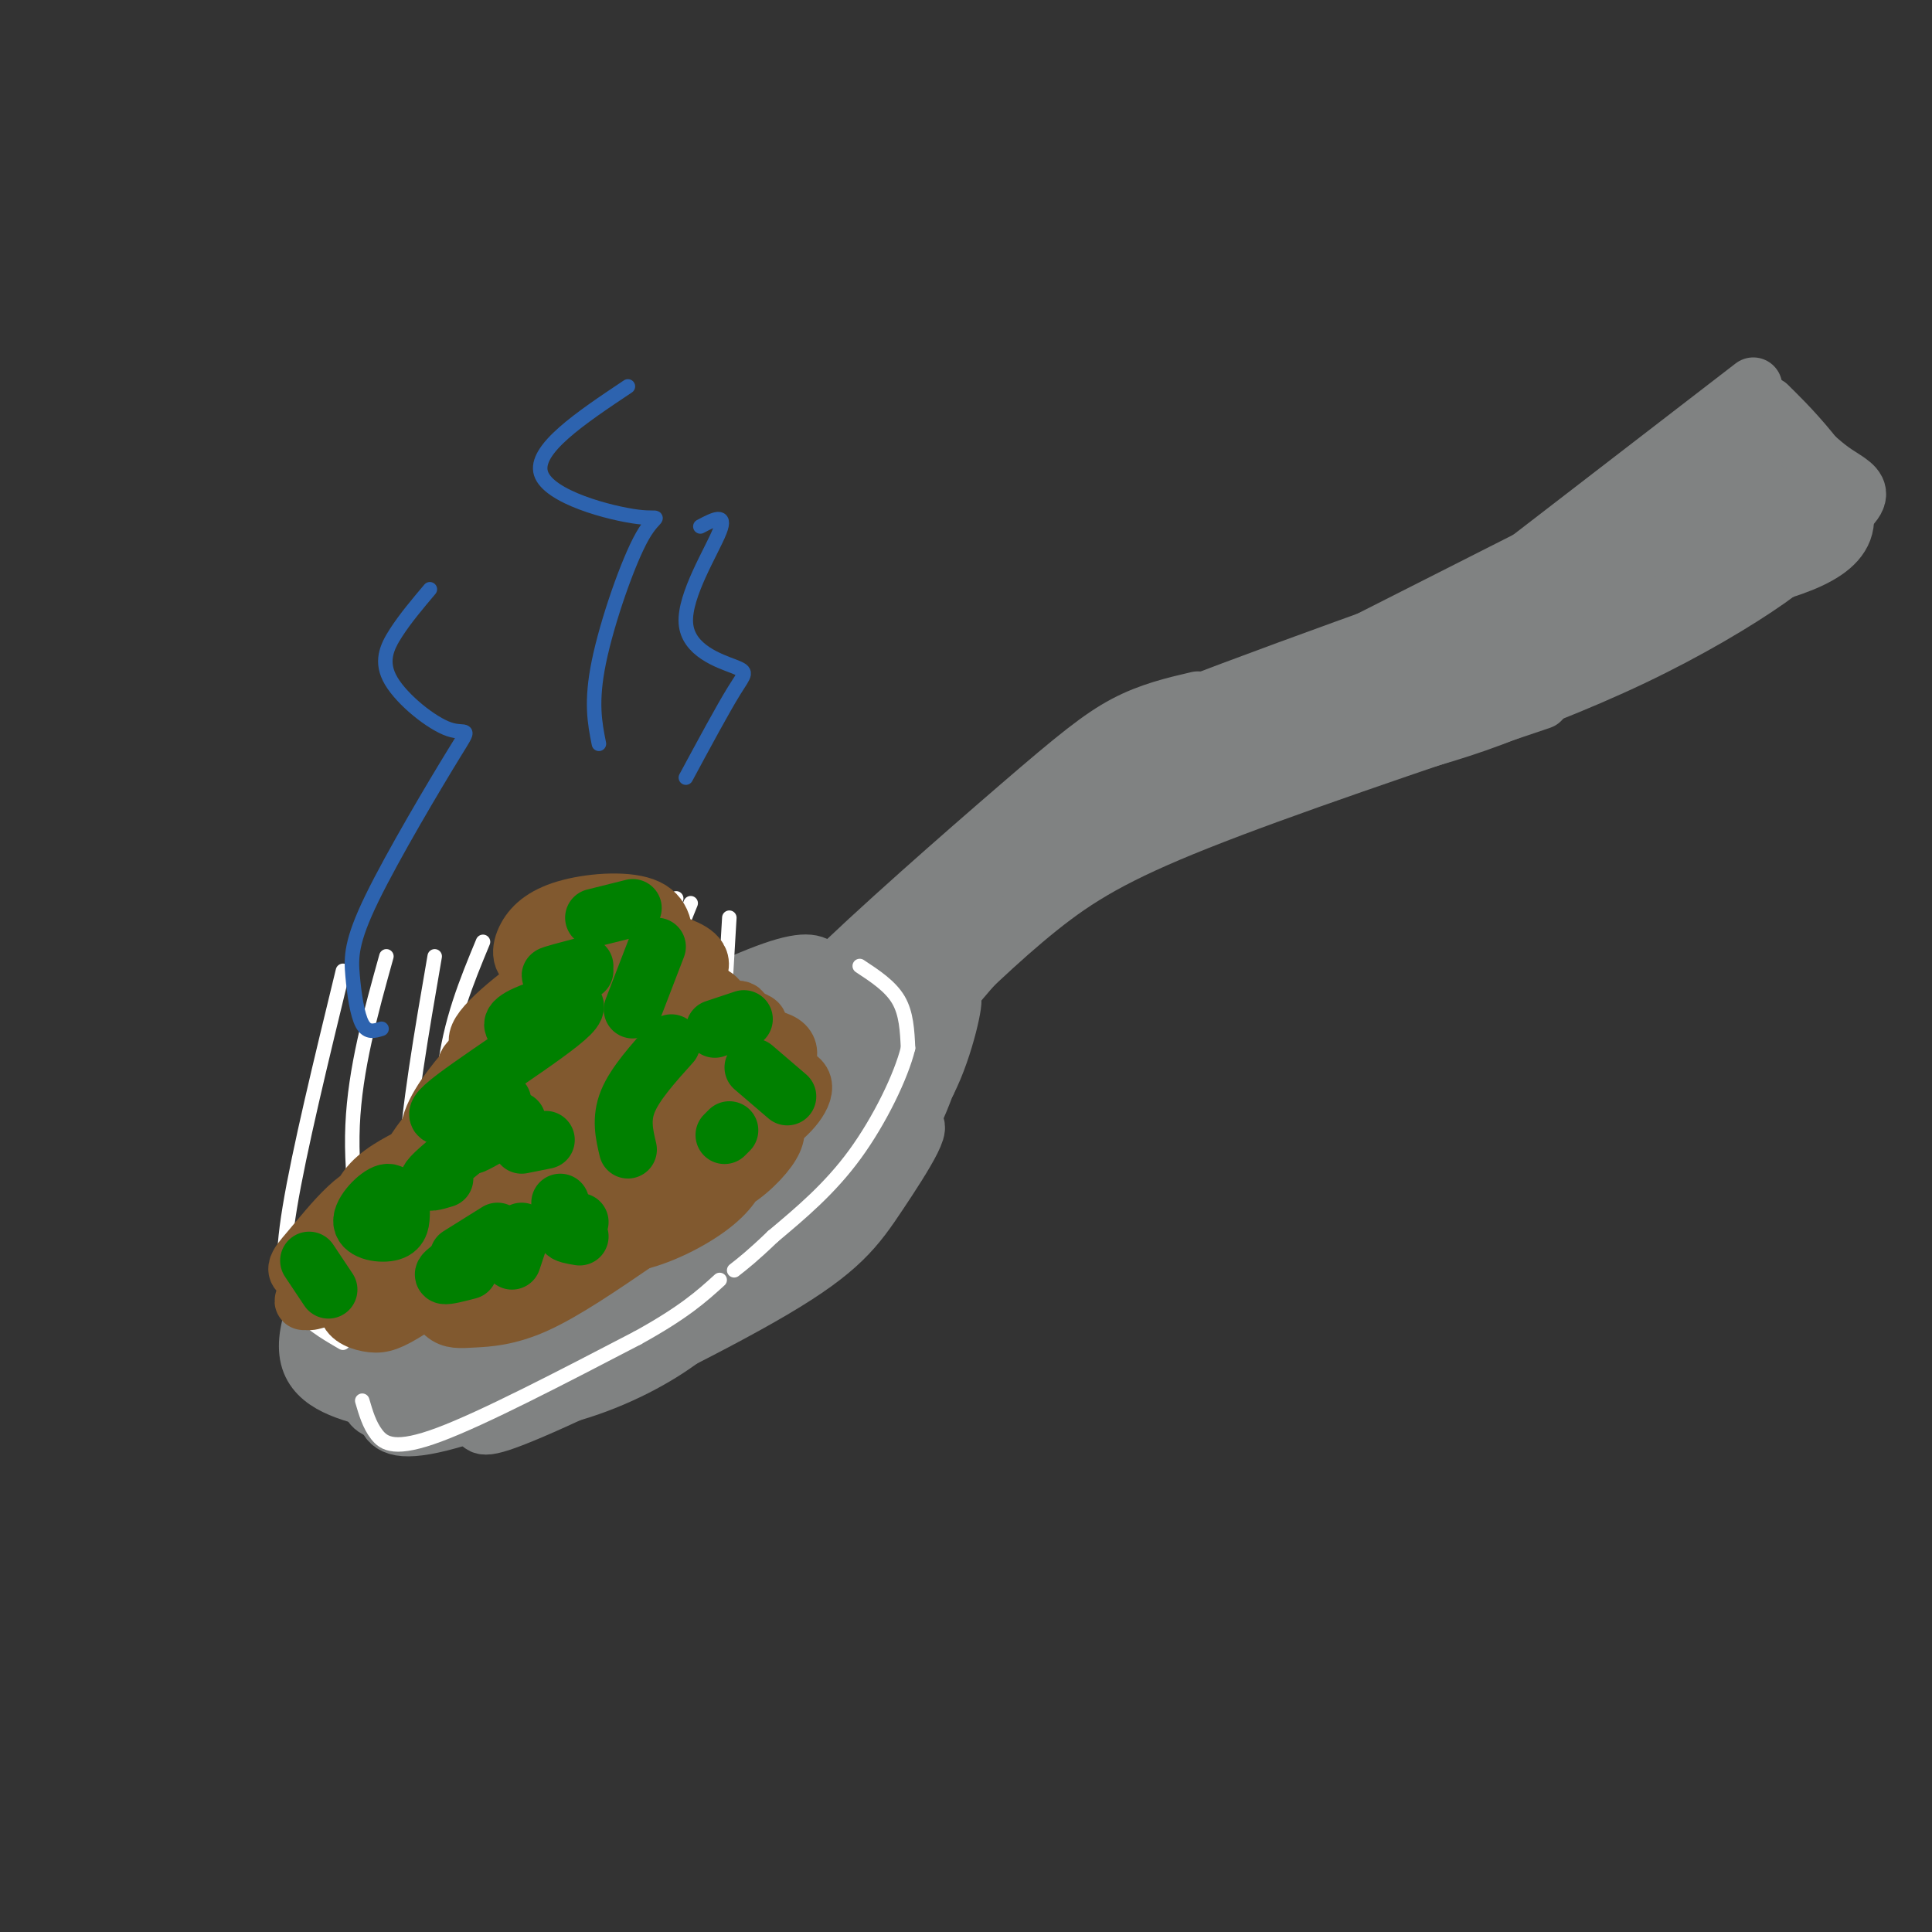 <svg viewBox='0 0 400 400' version='1.1' xmlns='http://www.w3.org/2000/svg' xmlns:xlink='http://www.w3.org/1999/xlink'><rect x="0" y="0" width="400" height="400" fill="#333333" stroke="none"/><g fill='none' stroke='#808282' stroke-width='12' stroke-linecap='round' stroke-linejoin='round'><path d='M138,242c-3.126,-1.694 -6.252,-3.388 -12,-2c-5.748,1.388 -14.117,5.859 -19,9c-4.883,3.141 -6.279,4.954 -8,9c-1.721,4.046 -3.768,10.327 -4,14c-0.232,3.673 1.352,4.738 3,6c1.648,1.262 3.359,2.720 9,1c5.641,-1.720 15.211,-6.617 22,-9c6.789,-2.383 10.797,-2.252 5,-3c-5.797,-0.748 -21.398,-2.374 -37,-4'/><path d='M160,233c0.000,0.000 0.100,0.100 0.1,0.1'/><path d='M161,234c-4.756,-3.054 -9.512,-6.107 -16,-6c-6.488,0.107 -14.708,3.375 -22,7c-7.292,3.625 -13.655,7.607 -18,12c-4.345,4.393 -6.673,9.196 -9,14'/><path d='M129,242c2.833,1.083 5.667,2.167 9,1c3.333,-1.167 7.167,-4.583 11,-8'/><path d='M152,231c0.516,-2.517 1.031,-5.034 -3,-6c-4.031,-0.966 -12.610,-0.382 -18,0c-5.390,0.382 -7.591,0.561 -12,3c-4.409,2.439 -11.026,7.138 -16,12c-4.974,4.862 -8.305,9.888 -10,14c-1.695,4.112 -1.753,7.311 -2,10c-0.247,2.689 -0.684,4.867 3,7c3.684,2.133 11.490,4.220 20,3c8.510,-1.220 17.724,-5.747 25,-11c7.276,-5.253 12.612,-11.233 16,-16c3.388,-4.767 4.827,-8.322 6,-11c1.173,-2.678 2.079,-4.481 -1,-8c-3.079,-3.519 -10.142,-8.755 -14,-11c-3.858,-2.245 -4.512,-1.499 -10,1c-5.488,2.499 -15.810,6.750 -26,16c-10.190,9.250 -20.247,23.500 -24,31c-3.753,7.500 -1.203,8.250 1,10c2.203,1.750 4.058,4.500 7,6c2.942,1.500 6.971,1.750 11,2'/><path d='M105,283c2.625,0.865 3.688,2.027 14,-3c10.312,-5.027 29.873,-16.245 40,-24c10.127,-7.755 10.822,-12.049 11,-17c0.178,-4.951 -0.159,-10.559 -4,-15c-3.841,-4.441 -11.187,-7.717 -15,-10c-3.813,-2.283 -4.095,-3.575 -12,-1c-7.905,2.575 -23.433,9.016 -34,18c-10.567,8.984 -16.173,20.510 -19,27c-2.827,6.490 -2.873,7.943 1,11c3.873,3.057 11.667,7.717 16,10c4.333,2.283 5.206,2.187 10,1c4.794,-1.187 13.510,-3.465 21,-7c7.490,-3.535 13.754,-8.326 21,-14c7.246,-5.674 15.473,-12.230 20,-19c4.527,-6.770 5.354,-13.753 5,-18c-0.354,-4.247 -1.889,-5.757 -5,-7c-3.111,-1.243 -7.799,-2.219 -12,-3c-4.201,-0.781 -7.915,-1.366 -17,2c-9.085,3.366 -23.543,10.683 -38,18'/><path d='M108,232c-9.627,5.859 -14.693,11.506 -18,16c-3.307,4.494 -4.854,7.834 -6,11c-1.146,3.166 -1.892,6.156 1,10c2.892,3.844 9.423,8.541 13,11c3.577,2.459 4.201,2.681 12,0c7.799,-2.681 22.772,-8.263 34,-15c11.228,-6.737 18.711,-14.629 23,-19c4.289,-4.371 5.383,-5.221 5,-9c-0.383,-3.779 -2.245,-10.488 -5,-14c-2.755,-3.512 -6.405,-3.827 -9,-5c-2.595,-1.173 -4.137,-3.203 -11,-2c-6.863,1.203 -19.049,5.640 -26,8c-6.951,2.360 -8.668,2.644 -15,10c-6.332,7.356 -17.278,21.783 -22,29c-4.722,7.217 -3.220,7.225 0,10c3.220,2.775 8.158,8.318 14,10c5.842,1.682 12.586,-0.498 23,-6c10.414,-5.502 24.496,-14.328 35,-23c10.504,-8.672 17.430,-17.192 20,-23c2.570,-5.808 0.785,-8.904 -1,-12'/><path d='M175,219c-1.872,-2.279 -6.051,-1.976 -10,-3c-3.949,-1.024 -7.667,-3.374 -21,2c-13.333,5.374 -36.280,18.473 -47,26c-10.720,7.527 -9.212,9.482 -10,12c-0.788,2.518 -3.873,5.599 -1,10c2.873,4.401 11.703,10.121 18,12c6.297,1.879 10.060,-0.085 18,-6c7.940,-5.915 20.056,-15.781 27,-23c6.944,-7.219 8.714,-11.791 10,-16c1.286,-4.209 2.087,-8.056 0,-11c-2.087,-2.944 -7.062,-4.985 -12,-6c-4.938,-1.015 -9.839,-1.004 -17,4c-7.161,5.004 -16.580,15.002 -26,25'/><path d='M104,245c-7.467,6.556 -13.133,10.444 -16,14c-2.867,3.556 -2.933,6.778 -3,10'/><path d='M102,243c-5.750,3.500 -11.500,7.000 -16,12c-4.500,5.000 -7.750,11.500 -11,18'/><path d='M75,273c-1.548,5.726 0.083,11.042 1,15c0.917,3.958 1.119,6.560 17,0c15.881,-6.560 47.440,-22.280 79,-38'/><path d='M88,281c18.471,-10.607 36.942,-21.213 46,-27c9.058,-5.787 8.704,-6.753 4,-6c-4.704,0.753 -13.757,3.227 -22,8c-8.243,4.773 -15.677,11.845 -21,17c-5.323,5.155 -8.535,8.395 -11,11c-2.465,2.605 -4.184,4.577 2,2c6.184,-2.577 20.269,-9.702 31,-17c10.731,-7.298 18.107,-14.771 20,-19c1.893,-4.229 -1.699,-5.216 -6,-5c-4.301,0.216 -9.312,1.635 -17,6c-7.688,4.365 -18.054,11.676 -24,17c-5.946,5.324 -7.473,8.662 -9,12'/><path d='M81,280c1.035,2.146 8.121,1.510 16,-1c7.879,-2.510 16.549,-6.893 23,-11c6.451,-4.107 10.683,-7.936 13,-11c2.317,-3.064 2.718,-5.362 1,-7c-1.718,-1.638 -5.555,-2.617 -16,4c-10.445,6.617 -27.497,20.829 -32,27c-4.503,6.171 3.544,4.300 7,4c3.456,-0.300 2.321,0.969 11,-3c8.679,-3.969 27.172,-13.177 35,-17c7.828,-3.823 4.992,-2.260 2,-2c-2.992,0.260 -6.141,-0.783 -13,2c-6.859,2.783 -17.430,9.391 -28,16'/><path d='M100,281c-8.789,4.351 -16.761,7.229 -14,8c2.761,0.771 16.256,-0.567 33,-9c16.744,-8.433 36.739,-23.963 43,-28c6.261,-4.037 -1.211,3.418 -10,9c-8.789,5.582 -18.894,9.291 -29,13'/><path d='M91,288c-3.715,0.619 -7.429,1.238 -4,2c3.429,0.762 14.002,1.668 24,0c9.998,-1.668 19.423,-5.911 26,-10c6.577,-4.089 10.308,-8.026 10,-9c-0.308,-0.974 -4.654,1.013 -9,3'/><path d='M94,290c-1.135,1.266 -2.270,2.532 -1,3c1.270,0.468 4.945,0.138 6,1c1.055,0.862 -0.510,2.917 11,-2c11.510,-4.917 36.095,-16.807 50,-25c13.905,-8.193 17.129,-12.691 22,-20c4.871,-7.309 11.388,-17.429 5,-13c-6.388,4.429 -25.682,23.408 -39,33c-13.318,9.592 -20.659,9.796 -28,10'/><path d='M120,277c-5.939,1.965 -6.788,1.877 -3,1c3.788,-0.877 12.212,-2.544 20,-6c7.788,-3.456 14.939,-8.702 21,-15c6.061,-6.298 11.030,-13.649 16,-21'/><path d='M182,232c3.490,-4.175 6.979,-8.351 9,-14c2.021,-5.649 2.573,-12.772 2,-11c-0.573,1.772 -2.270,12.439 -6,20c-3.730,7.561 -9.494,12.018 -9,11c0.494,-1.018 7.247,-7.509 14,-14'/><path d='M192,224c3.689,-7.200 5.911,-18.200 5,-17c-0.911,1.200 -4.956,14.600 -9,28'/><path d='M184,237c-1.893,1.482 -3.786,2.964 -3,3c0.786,0.036 4.250,-1.375 8,-9c3.750,-7.625 7.786,-21.464 6,-25c-1.786,-3.536 -9.393,3.232 -17,10'/><path d='M168,223c-1.899,1.762 -3.798,3.524 -3,1c0.798,-2.524 4.292,-9.333 -1,-10c-5.292,-0.667 -19.369,4.810 -17,4c2.369,-0.810 21.185,-7.905 40,-15'/><path d='M150,206c0.000,0.000 29.000,-7.000 29,-7'/><path d='M172,211c0.000,0.000 21.000,-19.000 21,-19'/><path d='M168,209c0.000,0.000 40.000,-38.000 40,-38'/><path d='M171,217c0.000,0.000 44.000,-46.000 44,-46'/><path d='M187,226c-0.167,-3.667 -0.333,-7.333 7,-17c7.333,-9.667 22.167,-25.333 37,-41'/><path d='M187,224c0.429,-4.179 0.857,-8.357 6,-15c5.143,-6.643 15.000,-15.750 25,-24c10.000,-8.250 20.143,-15.643 30,-21c9.857,-5.357 19.429,-8.679 29,-12'/><path d='M190,211c8.467,-8.267 16.933,-16.533 25,-23c8.067,-6.467 15.733,-11.133 33,-18c17.267,-6.867 44.133,-15.933 71,-25'/><path d='M200,186c1.733,-2.622 3.467,-5.244 8,-10c4.533,-4.756 11.867,-11.644 27,-19c15.133,-7.356 38.067,-15.178 61,-23'/><path d='M203,182c1.822,-3.178 3.644,-6.356 10,-12c6.356,-5.644 17.244,-13.756 35,-22c17.756,-8.244 42.378,-16.622 67,-25'/><path d='M214,172c2.060,-3.405 4.119,-6.810 28,-18c23.881,-11.190 69.583,-30.167 95,-45c25.417,-14.833 30.548,-25.524 22,-22c-8.548,3.524 -30.774,21.262 -53,39'/><path d='M258,152c0.000,0.000 -8.000,4.000 -8,4'/><path d='M236,162c38.137,-16.464 76.274,-32.929 102,-47c25.726,-14.071 39.042,-25.750 28,-18c-11.042,7.750 -46.440,34.929 -66,48c-19.560,13.071 -23.280,12.036 -27,11'/><path d='M250,166c24.408,-8.874 48.817,-17.748 73,-30c24.183,-12.252 48.142,-27.882 52,-32c3.858,-4.118 -12.384,3.276 -24,11c-11.616,7.724 -18.604,15.778 -32,23c-13.396,7.222 -33.198,13.611 -53,20'/><path d='M266,158c3.507,-0.214 38.775,-10.748 64,-24c25.225,-13.252 40.407,-29.222 39,-28c-1.407,1.222 -19.402,19.635 -37,31c-17.598,11.365 -34.799,15.683 -52,20'/><path d='M277,157c-6.560,2.571 -13.119,5.143 -2,2c11.119,-3.143 39.917,-12.000 63,-23c23.083,-11.000 40.452,-24.143 34,-23c-6.452,1.143 -36.726,16.571 -67,32'/><path d='M305,145c3.857,-1.560 47.000,-21.458 66,-32c19.000,-10.542 13.857,-11.726 9,-15c-4.857,-3.274 -9.429,-8.637 -14,-14'/><path d='M366,84c2.444,2.311 15.556,15.089 16,23c0.444,7.911 -11.778,10.956 -24,14'/><path d='M358,121c-8.500,4.833 -17.750,9.917 -27,15'/><path d='M362,91c0.000,0.000 -48.000,38.000 -48,38'/><path d='M158,220c1.536,-3.589 3.071,-7.179 13,-17c9.929,-9.821 28.250,-25.875 40,-36c11.750,-10.125 16.929,-14.321 22,-17c5.071,-2.679 10.036,-3.839 15,-5'/><path d='M214,167c12.750,-8.250 25.500,-16.500 41,-22c15.500,-5.500 33.750,-8.250 52,-11'/><path d='M235,156c-8.333,0.844 -16.667,1.689 2,-6c18.667,-7.689 64.333,-23.911 82,-30c17.667,-6.089 7.333,-2.044 -3,2'/><path d='M259,145c-10.750,5.417 -21.500,10.833 -10,5c11.500,-5.833 45.250,-22.917 79,-40'/><path d='M302,127c0.000,0.000 61.000,-47.000 61,-47'/><path d='M359,89c0.000,0.000 -15.000,22.000 -15,22'/><path d='M171,206c0.000,0.000 1.000,0.000 1,0'/><path d='M171,206c-0.044,-1.778 -0.089,-3.556 -1,-5c-0.911,-1.444 -2.689,-2.556 -10,0c-7.311,2.556 -20.156,8.778 -33,15'/><path d='M127,216c-9.444,4.511 -16.556,8.289 -25,15c-8.444,6.711 -18.222,16.356 -28,26'/><path d='M74,257c-7.244,8.978 -11.356,18.422 -10,24c1.356,5.578 8.178,7.289 15,9'/><path d='M79,290c5.833,1.667 12.917,1.333 20,1'/><path d='M81,285c-0.832,2.880 -1.664,5.760 -1,8c0.664,2.240 2.825,3.839 13,1c10.175,-2.839 28.365,-10.117 43,-18c14.635,-7.883 25.717,-16.371 32,-26c6.283,-9.629 7.769,-20.400 9,-26c1.231,-5.600 2.209,-6.029 -7,-1c-9.209,5.029 -28.604,15.514 -48,26'/><path d='M122,249c-16.747,7.650 -34.615,13.776 -19,7c15.615,-6.776 64.711,-26.456 67,-27c2.289,-0.544 -42.230,18.046 -46,18c-3.770,-0.046 33.209,-18.727 42,-23c8.791,-4.273 -10.604,5.864 -30,16'/></g>
<g fill='none' stroke='#ffffff' stroke-width='3' stroke-linecap='round' stroke-linejoin='round'><path d='M75,290c0.733,2.511 1.467,5.022 3,7c1.533,1.978 3.867,3.422 13,0c9.133,-3.422 25.067,-11.711 41,-20'/><path d='M132,277c9.667,-5.333 13.333,-8.667 17,-12'/><path d='M178,200c3.167,2.083 6.333,4.167 8,7c1.667,2.833 1.833,6.417 2,10'/><path d='M188,217c-1.378,5.689 -5.822,14.911 -11,22c-5.178,7.089 -11.089,12.044 -17,17'/><path d='M160,256c-4.167,4.000 -6.083,5.500 -8,7'/><path d='M153,206c0.000,0.000 1.000,12.000 1,12'/><path d='M149,224c0.000,0.000 2.000,-34.000 2,-34'/><path d='M139,231c-0.833,-9.333 -1.667,-18.667 -1,-26c0.667,-7.333 2.833,-12.667 5,-18'/><path d='M137,227c-1.250,-6.583 -2.500,-13.167 -2,-20c0.500,-6.833 2.750,-13.917 5,-21'/><path d='M127,235c0.000,0.000 2.000,-35.000 2,-35'/><path d='M121,241c-0.917,-13.417 -1.833,-26.833 -1,-36c0.833,-9.167 3.417,-14.083 6,-19'/><path d='M113,248c-1.583,-7.500 -3.167,-15.000 -3,-23c0.167,-8.000 2.083,-16.500 4,-25'/><path d='M102,257c-0.917,-13.083 -1.833,-26.167 -1,-36c0.833,-9.833 3.417,-16.417 6,-23'/><path d='M93,258c-1.083,-12.750 -2.167,-25.500 -1,-36c1.167,-10.500 4.583,-18.750 8,-27'/><path d='M87,265c-1.750,-6.417 -3.500,-12.833 -3,-24c0.500,-11.167 3.250,-27.083 6,-43'/><path d='M77,268c0.000,0.000 0.000,1.000 0,1'/><path d='M77,268c-2.250,-11.667 -4.500,-23.333 -4,-35c0.500,-11.667 3.750,-23.333 7,-35'/><path d='M71,278c-3.867,-2.244 -7.733,-4.489 -10,-8c-2.267,-3.511 -2.933,-8.289 -1,-20c1.933,-11.711 6.467,-30.356 11,-49'/></g>
<g fill='none' stroke='#81592f' stroke-width='12' stroke-linecap='round' stroke-linejoin='round'><path d='M86,239c-3.866,1.970 -7.732,3.940 -10,7c-2.268,3.060 -2.939,7.209 -2,9c0.939,1.791 3.488,1.222 8,-1c4.512,-2.222 10.987,-6.098 11,-8c0.013,-1.902 -6.435,-1.830 -11,-1c-4.565,0.830 -7.245,2.419 -10,5c-2.755,2.581 -5.584,6.156 -8,9c-2.416,2.844 -4.420,4.958 1,5c5.420,0.042 18.263,-1.988 26,-5c7.737,-3.012 10.369,-7.006 13,-11'/><path d='M104,248c-0.737,-2.194 -9.080,-2.178 -17,1c-7.920,3.178 -15.418,9.518 -18,13c-2.582,3.482 -0.247,4.106 1,5c1.247,0.894 1.406,2.057 7,0c5.594,-2.057 16.623,-7.334 24,-12c7.377,-4.666 11.101,-8.721 13,-11c1.899,-2.279 1.972,-2.782 -2,-2c-3.972,0.782 -11.991,2.848 -18,6c-6.009,3.152 -10.010,7.392 -12,10c-1.990,2.608 -1.968,3.586 2,4c3.968,0.414 11.884,0.263 22,-4c10.116,-4.263 22.433,-12.637 28,-17c5.567,-4.363 4.383,-4.713 3,-6c-1.383,-1.287 -2.967,-3.511 -5,-4c-2.033,-0.489 -4.517,0.755 -7,2'/><path d='M125,233c-5.771,2.310 -16.699,7.084 -22,10c-5.301,2.916 -4.973,3.975 -6,6c-1.027,2.025 -3.407,5.015 0,6c3.407,0.985 12.600,-0.034 22,-4c9.400,-3.966 19.007,-10.880 24,-15c4.993,-4.120 5.373,-5.446 -4,-3c-9.373,2.446 -28.499,8.664 -33,12c-4.501,3.336 5.623,3.789 10,4c4.377,0.211 3.008,0.179 7,-2c3.992,-2.179 13.346,-6.504 19,-10c5.654,-3.496 7.608,-6.164 7,-9c-0.608,-2.836 -3.779,-5.840 -7,-7c-3.221,-1.160 -6.492,-0.474 -11,2c-4.508,2.474 -10.254,6.737 -16,11'/><path d='M115,234c-2.362,2.574 -0.269,3.509 5,3c5.269,-0.509 13.712,-2.460 20,-5c6.288,-2.540 10.419,-5.667 12,-9c1.581,-3.333 0.610,-6.871 -1,-9c-1.610,-2.129 -3.860,-2.848 -10,-2c-6.140,0.848 -16.171,3.265 -23,7c-6.829,3.735 -10.455,8.789 -12,12c-1.545,3.211 -1.010,4.581 3,5c4.010,0.419 11.495,-0.112 20,-5c8.505,-4.888 18.032,-14.134 19,-19c0.968,-4.866 -6.621,-5.354 -12,-5c-5.379,0.354 -8.546,1.548 -13,3c-4.454,1.452 -10.194,3.162 -18,9c-7.806,5.838 -17.679,15.802 -20,21c-2.321,5.198 2.908,5.628 9,4c6.092,-1.628 13.046,-5.314 20,-9'/><path d='M114,235c4.961,-3.200 7.365,-6.699 9,-11c1.635,-4.301 2.503,-9.403 2,-12c-0.503,-2.597 -2.377,-2.688 -6,-2c-3.623,0.688 -8.997,2.156 -13,4c-4.003,1.844 -6.636,4.064 -10,8c-3.364,3.936 -7.460,9.587 -7,13c0.460,3.413 5.475,4.589 13,2c7.525,-2.589 17.560,-8.943 23,-14c5.440,-5.057 6.286,-8.819 6,-11c-0.286,-2.181 -1.705,-2.783 -4,-4c-2.295,-1.217 -5.467,-3.051 -11,-1c-5.533,2.051 -13.428,7.986 -17,11c-3.572,3.014 -2.822,3.106 0,4c2.822,0.894 7.715,2.590 15,-1c7.285,-3.590 16.961,-12.467 20,-17c3.039,-4.533 -0.560,-4.724 -4,-5c-3.440,-0.276 -6.720,-0.638 -10,-1'/><path d='M120,198c-6.237,2.956 -16.830,10.845 -20,15c-3.170,4.155 1.083,4.575 5,5c3.917,0.425 7.499,0.856 15,-2c7.501,-2.856 18.921,-9.000 23,-13c4.079,-4.000 0.817,-5.855 -2,-7c-2.817,-1.145 -5.189,-1.578 -10,-1c-4.811,0.578 -12.061,2.168 -17,5c-4.939,2.832 -7.568,6.906 -4,8c3.568,1.094 13.331,-0.791 19,-3c5.669,-2.209 7.244,-4.742 8,-8c0.756,-3.258 0.694,-7.240 -3,-9c-3.694,-1.760 -11.021,-1.296 -16,0c-4.979,1.296 -7.610,3.426 -9,6c-1.390,2.574 -1.540,5.593 2,6c3.540,0.407 10.770,-1.796 18,-4'/><path d='M129,196c4.111,-1.256 5.390,-2.398 6,-4c0.610,-1.602 0.552,-3.666 -3,-4c-3.552,-0.334 -10.598,1.060 -14,5c-3.402,3.940 -3.160,10.425 -2,14c1.160,3.575 3.238,4.239 6,5c2.762,0.761 6.207,1.619 10,1c3.793,-0.619 7.935,-2.716 10,-4c2.065,-1.284 2.053,-1.756 1,-3c-1.053,-1.244 -3.148,-3.262 -6,-3c-2.852,0.262 -6.462,2.803 -8,5c-1.538,2.197 -1.003,4.050 1,6c2.003,1.950 5.475,3.997 10,4c4.525,0.003 10.103,-2.038 12,-4c1.897,-1.962 0.113,-3.846 -2,-4c-2.113,-0.154 -4.557,1.423 -7,3'/><path d='M143,213c-0.849,3.164 0.530,9.572 3,11c2.470,1.428 6.032,-2.126 6,-4c-0.032,-1.874 -3.658,-2.069 -3,1c0.658,3.069 5.600,9.403 2,16c-3.600,6.597 -15.743,13.456 -26,17c-10.257,3.544 -18.629,3.772 -27,4'/><path d='M91,262c0.056,2.259 0.113,4.519 10,2c9.887,-2.519 29.606,-9.816 34,-13c4.394,-3.184 -6.536,-2.256 -12,-2c-5.464,0.256 -5.463,-0.159 -11,3c-5.537,3.159 -16.613,9.892 -18,13c-1.387,3.108 6.916,2.590 14,0c7.084,-2.590 12.950,-7.251 12,-10c-0.950,-2.749 -8.717,-3.586 -17,-2c-8.283,1.586 -17.081,5.596 -21,8c-3.919,2.404 -2.960,3.202 -2,4'/><path d='M80,265c5.251,0.289 19.378,-0.988 27,-3c7.622,-2.012 8.738,-4.760 5,-6c-3.738,-1.240 -12.329,-0.972 -20,1c-7.671,1.972 -14.421,5.647 -16,8c-1.579,2.353 2.012,3.382 6,4c3.988,0.618 8.372,0.824 14,-1c5.628,-1.824 12.499,-5.679 15,-8c2.501,-2.321 0.632,-3.107 -4,-2c-4.632,1.107 -12.029,4.106 -15,7c-2.971,2.894 -1.518,5.683 0,7c1.518,1.317 3.101,1.162 6,1c2.899,-0.162 7.114,-0.332 13,-3c5.886,-2.668 13.443,-7.834 21,-13'/><path d='M132,257c3.381,-3.344 1.333,-5.204 -2,-5c-3.333,0.204 -7.951,2.471 -8,4c-0.049,1.529 4.470,2.321 10,1c5.530,-1.321 12.070,-4.754 16,-8c3.930,-3.246 5.249,-6.307 5,-8c-0.249,-1.693 -2.067,-2.020 -5,-1c-2.933,1.020 -6.980,3.387 -7,5c-0.020,1.613 3.986,2.471 8,1c4.014,-1.471 8.034,-5.270 10,-8c1.966,-2.730 1.877,-4.392 1,-6c-0.877,-1.608 -2.544,-3.164 -4,-3c-1.456,0.164 -2.702,2.047 -2,3c0.702,0.953 3.351,0.977 6,1'/><path d='M160,233c2.990,-1.718 7.464,-6.512 6,-9c-1.464,-2.488 -8.865,-2.671 -11,-2c-2.135,0.671 0.997,2.195 4,1c3.003,-1.195 5.876,-5.110 3,-7c-2.876,-1.890 -11.503,-1.754 -12,-2c-0.497,-0.246 7.135,-0.874 7,-2c-0.135,-1.126 -8.039,-2.750 -13,-2c-4.961,0.750 -6.981,3.875 -9,7'/><path d='M152,212c-1.887,-3.184 -3.774,-6.368 -5,-6c-1.226,0.368 -1.790,4.286 -1,6c0.790,1.714 2.933,1.222 5,0c2.067,-1.222 4.056,-3.175 1,-3c-3.056,0.175 -11.159,2.479 -18,7c-6.841,4.521 -12.421,11.261 -18,18'/><path d='M81,260c-2.253,1.613 -4.506,3.226 -4,5c0.506,1.774 3.770,3.710 4,3c0.230,-0.710 -2.574,-4.065 -5,-4c-2.426,0.065 -4.473,3.551 -3,4c1.473,0.449 6.467,-2.137 8,-4c1.533,-1.863 -0.395,-3.002 -3,-2c-2.605,1.002 -5.887,4.143 -6,6c-0.113,1.857 2.944,2.428 6,3'/><path d='M78,271c2.901,-0.811 7.154,-4.338 7,-6c-0.154,-1.662 -4.714,-1.458 -8,0c-3.286,1.458 -5.298,4.171 -5,6c0.298,1.829 2.907,2.775 5,3c2.093,0.225 3.670,-0.271 8,-3c4.330,-2.729 11.412,-7.693 12,-10c0.588,-2.307 -5.316,-1.959 -11,1c-5.684,2.959 -11.146,8.527 -10,8c1.146,-0.527 8.899,-7.151 9,-9c0.101,-1.849 -7.449,1.075 -15,4'/><path d='M70,265c-2.500,1.000 -1.250,1.500 0,2'/><path d='M72,267c-4.757,1.598 -9.515,3.197 -8,2c1.515,-1.197 9.301,-5.188 10,-6c0.699,-0.812 -5.689,1.556 -7,1c-1.311,-0.556 2.455,-4.034 2,-3c-0.455,1.034 -5.130,6.581 -6,8c-0.870,1.419 2.065,-1.291 5,-4'/><path d='M68,265c2.833,-2.333 7.417,-6.167 12,-10'/></g>
<g fill='none' stroke='#008000' stroke-width='12' stroke-linecap='round' stroke-linejoin='round'><path d='M82,252c-0.113,-2.708 -0.226,-5.417 -2,-5c-1.774,0.417 -5.208,3.958 -5,6c0.208,2.042 4.060,2.583 6,2c1.940,-0.583 1.970,-2.292 2,-4'/><path d='M64,261c0.000,0.000 4.000,6.000 4,6'/><path d='M106,261c0.000,0.000 2.000,-6.000 2,-6'/><path d='M103,255c0.000,0.000 -8.000,5.000 -8,5'/><path d='M94,262c-1.250,0.917 -2.500,1.833 -2,2c0.500,0.167 2.750,-0.417 5,-1'/><path d='M113,236c0.000,0.000 -5.000,1.000 -5,1'/><path d='M107,232c-3.917,2.250 -7.833,4.500 -9,5c-1.167,0.500 0.417,-0.750 2,-2'/><path d='M97,237c-3.583,2.917 -7.167,5.833 -8,7c-0.833,1.167 1.083,0.583 3,0'/><path d='M104,228c-8.268,2.547 -16.536,5.094 -12,1c4.536,-4.094 21.876,-14.829 26,-19c4.124,-4.171 -4.967,-1.777 -9,0c-4.033,1.777 -3.010,2.936 -1,3c2.010,0.064 5.005,-0.968 8,-2'/><path d='M121,201c-3.500,0.583 -7.000,1.167 -7,1c0.000,-0.167 3.500,-1.083 7,-2'/><path d='M131,188c0.000,0.000 -8.000,2.000 -8,2'/><path d='M136,196c0.000,0.000 -5.000,13.000 -5,13'/><path d='M139,216c-3.750,4.167 -7.500,8.333 -9,12c-1.500,3.667 -0.750,6.833 0,10'/><path d='M116,249c0.000,0.000 0.000,3.000 0,3'/><path d='M120,253c-1.500,0.750 -3.000,1.500 -3,2c0.000,0.500 1.500,0.750 3,1'/><path d='M150,235c0.000,0.000 1.000,-1.000 1,-1'/><path d='M163,227c0.000,0.000 -7.000,-6.000 -7,-6'/><path d='M154,211c0.000,0.000 -6.000,2.000 -6,2'/></g>
<g fill='none' stroke='#2d63af' stroke-width='3' stroke-linecap='round' stroke-linejoin='round'><path d='M130,80c-9.770,6.530 -19.541,13.059 -18,18c1.541,4.941 14.392,8.293 20,9c5.608,0.707 3.971,-1.233 1,4c-2.971,5.233 -7.278,17.638 -9,26c-1.722,8.362 -0.861,12.681 0,17'/><path d='M145,109c2.770,-1.467 5.541,-2.935 4,1c-1.541,3.935 -7.392,13.271 -7,19c0.392,5.729 7.029,7.850 10,9c2.971,1.150 2.278,1.329 0,5c-2.278,3.671 -6.139,10.836 -10,18'/><path d='M89,122c-2.524,2.992 -5.048,5.983 -7,9c-1.952,3.017 -3.333,6.058 -1,10c2.333,3.942 8.381,8.784 12,10c3.619,1.216 4.810,-1.193 1,5c-3.810,6.193 -12.619,20.990 -17,30c-4.381,9.010 -4.333,12.233 -4,16c0.333,3.767 0.952,8.076 2,10c1.048,1.924 2.524,1.462 4,1'/></g>
</svg>